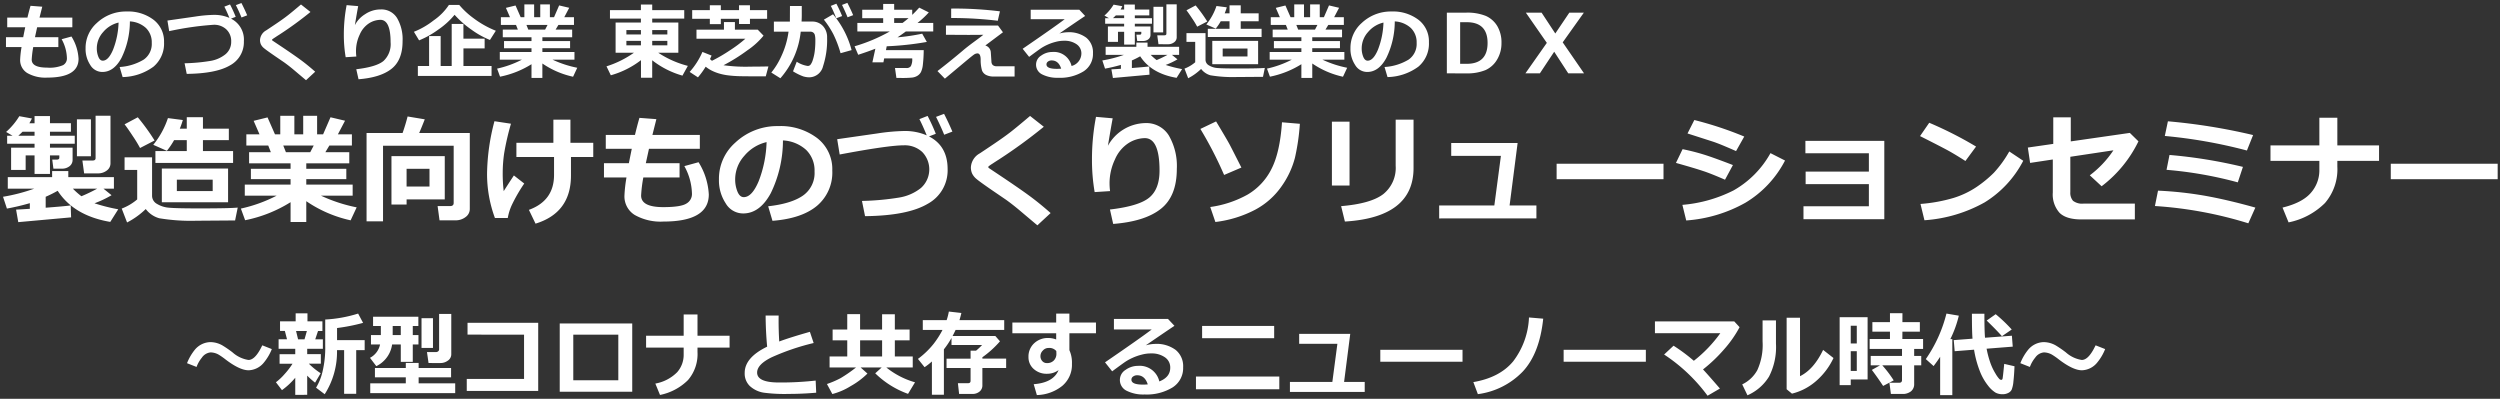 <svg xmlns="http://www.w3.org/2000/svg" width="545.457" height="87.005" viewBox="0 0 545.457 87.005">
  <rect x="0" y="0" width="545.457" height="87.005" fill="#333333" stroke="none"/>
  <path id="合体_3" data-name="合体 3" d="M362.842,80.344l2.06-1.924a38.026,38.026,0,0,1,4.423,3.291,29.188,29.188,0,0,0,5.782-6.025H360.84V73.117h17.305l1.162,1.26a24.743,24.743,0,0,1-3.326,4.775,33.107,33.107,0,0,1-4.653,4.443q.782.811,3.691,4.17l-2.695,1.572A36.936,36.936,0,0,0,362.842,80.344Zm17.041,6.513a7.418,7.418,0,0,0,3.291-3.1,13.2,13.2,0,0,0,1.152-6.255V72.9h2.92v5.058a14.084,14.084,0,0,1-1.513,7.193,10.346,10.346,0,0,1-4.707,4.087ZM423.067,89.2V80.832q-.547.869-1.426,2.031l-1.7-1.523a30.363,30.363,0,0,0,4.5-9.932l2.7.459a23.516,23.516,0,0,1-1.856,5.117h.439V89.2ZM225.3,86.819q4.3-.332,5.421-3.076a4.214,4.214,0,0,1-2.54.8,4.152,4.152,0,0,1-2.866-1.031,3.375,3.375,0,0,1-1.157-2.642,3.913,3.913,0,0,1,1.226-2.969,4.3,4.3,0,0,1,3.081-1.162,4.806,4.806,0,0,1,1.738.322V75.7h-9.56V73.371h9.56V71.418h2.881v1.953h5.8V75.7h-5.8v3.691a6.685,6.685,0,0,1,.557,3,5.991,5.991,0,0,1-2.085,4.77,9.17,9.17,0,0,1-5.571,2.027Zm2-7.349a1.706,1.706,0,0,0-.532,1.206,1.588,1.588,0,0,0,.4,1.1,1.312,1.312,0,0,0,1.021.439,2,2,0,0,0,1.5-.572,2.059,2.059,0,0,0,.562-1.508l-.02-.547a1.993,1.993,0,0,0-1.738-.673A1.618,1.618,0,0,0,227.3,79.47Zm-84.555,7.212a8.906,8.906,0,0,0,4.76-2.48,5.7,5.7,0,0,0,1.421-3.819V78.84h-8.2v-2.6h8.2V71.6h3.018v4.639h7v2.6h-7V79.8a8.676,8.676,0,0,1-2.075,6.118,11.975,11.975,0,0,1-6.108,3.247ZM64.18,89.142v-3.73a15.63,15.63,0,0,1-2.9,2.7l-1.319-1.719a12.358,12.358,0,0,0,1.846-1.728,16.541,16.541,0,0,0,1.778-2.315H60.762v-2.08H64.18V79.1H60.547v-2.08h1.836l-.469-1.817H60.86v-2.1h3.407V71.359h2.578v1.748h3.262v2.1h-.957l-.606,1.817h1.66V79.1H66.787v1.162h2.978v2.08H67.148a15.006,15.006,0,0,0,2.578,2.08l-1.22,2.061a17.318,17.318,0,0,1-1.719-1.534v4.189Zm.615-12.118H66.2l.518-1.817H64.355Zm138.291,12.1V81.858a13.257,13.257,0,0,1-1.6,1.25L200.039,81.3a18.088,18.088,0,0,0,3.359-3.208,19.513,19.513,0,0,0,2-3.11h-4.3V72.843h5.206a12.72,12.72,0,0,0,.478-1.875l2.735.312q-.2.869-.42,1.562h9.766v2.139H208.252q-.293.644-.654,1.318h9.326l1.016,1.162A21.533,21.533,0,0,1,214.1,80.94v.3h5.185v2.041H214.1v3.759a1.707,1.707,0,0,1-.625,1.392,2.342,2.342,0,0,1-1.533.512h-2.921L208.76,86.6h2.208q.556,0,.556-.518v-2.8h-5.244V81.242h5.244V79.5h1.2a13.74,13.74,0,0,0,1.319-1.24h-6.68V76.73a17.914,17.914,0,0,1-1.66,2.48v9.913Zm42.475-.879a2.61,2.61,0,0,1-1.46-2.4,2.57,2.57,0,0,1,1.245-2.154,4.639,4.639,0,0,1,2.72-.874,4.377,4.377,0,0,1,4.639,3.4q2.383-.937,2.383-2.988a2.659,2.659,0,0,0-1.177-2.29,5,5,0,0,0-2.964-.834H250.7a7.62,7.62,0,0,0-1.831.264,11.494,11.494,0,0,0-1.973.683,11.149,11.149,0,0,0-1.553.84q-.629.42-2.924,2.119l-1.562-1.963q7.979-5.469,10.2-7.177H242.8V72.581h11.8l1.407,1.5q-2.1,1.4-6.26,4.257a8.275,8.275,0,0,1,2.012-.312,7.005,7.005,0,0,1,4.512,1.314,4.564,4.564,0,0,1,1.631,3.774,4.983,4.983,0,0,1-2.309,4.41,10.8,10.8,0,0,1-6.079,1.538A8.077,8.077,0,0,1,245.561,88.244ZM247,85.134a.819.819,0,0,0-.382.7q0,1.075,2.52,1.074.556,0,1.045-.049-.635-1.991-2.315-1.992A1.469,1.469,0,0,0,247,85.134Zm188.154,3.525a6.33,6.33,0,0,1-1.641-1.538,12.046,12.046,0,0,1-1.782-3.139,22.492,22.492,0,0,1-1.264-4.693l-4.229.332-.2-2.422,4.092-.312Q430,75.422,430,71.447h2.724q0,3.8.137,5.234l5.859-.439.186,2.382-5.7.449a20.443,20.443,0,0,0,.8,3.032,12.217,12.217,0,0,0,1.128,2.383A6.572,6.572,0,0,0,436,85.7a.644.644,0,0,0,.381.171c.15.007.249-.076.3-.248s.171-1.252.366-3.237l2.246.518q-.088,2.07-.244,3.369a6.133,6.133,0,0,1-.382,1.748,1.619,1.619,0,0,1-.766.718,2.683,2.683,0,0,1-1.207.268A3.226,3.226,0,0,1,435.156,88.659ZM68.72,87.58A11.9,11.9,0,0,0,70.1,84.2a22.055,22.055,0,0,0,.62-5.728V72.707a28.749,28.749,0,0,0,7.177-1.3l1.084,2.031A41.446,41.446,0,0,1,73.3,74.562V77.2h6.026v2.187H77.48v9.522H74.844V79.386H73.291a17.161,17.161,0,0,1-2.685,9.619Zm252.5-1.22q5.752-.987,8.687-4.526a16.909,16.909,0,0,0,3.451-9.576l3.106.264q-.791,7.6-4.459,11.534a16.557,16.557,0,0,1-9.8,4.932Zm-141.035.419a20.363,20.363,0,0,0,2.993-1.289,30.643,30.643,0,0,0,3.354-2.324h-5.772v-2.4h3.857V77.248h-3.193V74.884h3.193V71.526h2.8v3.359h4.8v-3.32H195v3.32h3.222v2.363H195v3.515h3.906v2.4h-5.772a17.709,17.709,0,0,0,6.269,3.242l-1.523,2.52a19.722,19.722,0,0,1-7.159-4.483l1.416-1.279h-4.609l1.494,1.337a16.993,16.993,0,0,1-3.672,2.744,14.254,14.254,0,0,1-3.984,1.719Zm7.237-6.016h4.8V77.248h-4.8Zm224.9,8.184L412,86.506h2.12q.624,0,.625-.586V82.707h-4.3a24.573,24.573,0,0,1,2.49,3.281L410.625,87.2q-1.094-1.679-2.461-3.5l1.786-1H407.92V80.646h6.827V79.123h-7.061V76.964h4.433v-1.6h-3.838v-2.08h3.838V71.321h2.724l-.009,1.963h3.808v2.08h-3.808l-.01,1.6h4.522v2.158H417.4v1.524h1.543v2.061H417.4V86.76a1.978,1.978,0,0,1-.693,1.611,2.859,2.859,0,0,1-1.885.576Zm-245.948-.283A5.834,5.834,0,0,1,163.34,87.2a3.8,3.8,0,0,1-1.1-2.847q0-3.349,4.9-5.722-.313-3.37-.332-6.8h2.841l-.01.878v.293q0,2.168.137,4.5,2.256-.849,6.69-2.11l.821,2.442a50.79,50.79,0,0,0-9.156,3.11q-3.179,1.558-3.179,3.335,0,2.167,4.775,2.167h.908a69.064,69.064,0,0,0,7.09-.419l.117,2.646q-3.086.265-5.937.264A34.335,34.335,0,0,1,166.377,88.664Zm223.2-.743v-15.6h2.92V85.071q3-1.476,5.039-5.733l2.265,1.768a15.145,15.145,0,0,1-3.784,5.015,12.561,12.561,0,0,1-5.279,2.758Zm-309.033.84V86.623H88.3v-1.3H81.563V83.283H88.3v-1.1h2.8v1.1h7.08v2.041H91.1v1.3h7.979v2.138ZM281.2,88.5V86.32h9.257l1.1-8.32h-8.339V75.842h11.142L293.018,86.32h4.5V88.5Zm-159.316-.039V73.566h15.82V88.459Zm2.958-2.5h9.824V76.018h-9.824ZM101.6,88.283V85.666h12.5V76.018L101.768,76V73.42h15.42V88.283Zm159.1-.361V85.139h18.184v2.783Zm140.44-.9V72.2h6.1V85.784h-3.682v1.24Zm2.422-3.1h1.318V79.621h-1.318Zm0-5.986h1.318V74.065h-1.318Zm45.429,3.5a15.052,15.052,0,0,0-1.523-1.065,3.654,3.654,0,0,0-1.768-.488,2.607,2.607,0,0,0-1.9,1.152,6.878,6.878,0,0,0-1.153,2.021l-2.08-.82a11.007,11.007,0,0,1,1.66-2.881,4.537,4.537,0,0,1,3.437-1.719,5.407,5.407,0,0,1,2.588.7,23.716,23.716,0,0,1,2.237,1.534,6.782,6.782,0,0,0,3.476,1.66q1.162,0,2.3-1.856.274-.429.723-1.338l2.08.821a10.972,10.972,0,0,1-1.7,2.9A4.468,4.468,0,0,1,454,83.781Q452.07,83.781,448.994,81.437Zm-400,0a15.139,15.139,0,0,0-1.524-1.065,3.651,3.651,0,0,0-1.768-.488,2.608,2.608,0,0,0-1.9,1.152,6.875,6.875,0,0,0-1.152,2.021l-2.08-.82a11.034,11.034,0,0,1,1.66-2.881,4.538,4.538,0,0,1,3.438-1.719,5.4,5.4,0,0,1,2.588.7,23.479,23.479,0,0,1,2.236,1.534,6.784,6.784,0,0,0,3.477,1.66q1.162,0,2.3-1.856.273-.429.723-1.338l2.08.821a11,11,0,0,1-1.7,2.9A4.469,4.469,0,0,1,54,83.781Q52.07,83.781,48.994,81.437Zm31.494-.371a4.243,4.243,0,0,0,2.2-2.921H80.7v-2.04h2.158V74.123h-1.7V72.1h9.883v2.021h-1.22v1.983h1.24v2.04h-1.24v3.8H87.207v-3.8H85.313a6.2,6.2,0,0,1-3.448,4.737Zm4.952-4.961h1.768V74.123H85.44ZM93.262,82.2l-.342-2.392h2.021a.65.65,0,0,0,.42-.171.488.488,0,0,0,.205-.376V71.486h2.656v8.78a1.656,1.656,0,0,1-.733,1.4,2.717,2.717,0,0,1-1.65.536Zm247.657-.283v-2.6h17.939v2.6Zm-40,0v-2.6h17.94v2.6ZM91.729,78.908V72.424h2.5v6.484Zm170.312-2.129V74.1h15.722v2.676Zm171.181-3.847,1.963-1.387a32.278,32.278,0,0,1,3.5,3.34l-2.138,1.465Q435.42,75.06,433.222,72.932Zm-210.8-23.871q-1.675-1.423-3.224-2.526l-2.921-1.993q-2.805-1.929-3.479-2.514a3.528,3.528,0,0,1-.94-1.181,3.27,3.27,0,0,1-.266-1.346,3.7,3.7,0,0,1,1.942-3.046q.686-.446,3.047-2.038t3.789-2.711q1.428-1.118,4.133-3.416l3,2.362a111.59,111.59,0,0,1-9.851,7.173q-.47.292-1.334.863a10.5,10.5,0,0,0-.888.616.31.31,0,0,0-.025.147c0,.093.021.152.063.177l2.3,1.536q4.354,2.907,6.6,4.558t4.621,3.757l-2.894,2.679Zm19.513-.356q6.31-.737,8.564-2.59t2.253-5.9q0-7.083-3.224-7.084a6.885,6.885,0,0,0-3.511,1.06,7.883,7.883,0,0,0-2.983,3.567A12.132,12.132,0,0,0,241.845,43a13.16,13.16,0,0,0,.114,1.688l-3.364.216a41.338,41.338,0,0,1-.584-7.16,48.78,48.78,0,0,1,.877-9.255l3.643.318Q242.15,30.8,241.49,34.8a9.531,9.531,0,0,1,8.138-4.952,5.759,5.759,0,0,1,5.135,2.679,13.223,13.223,0,0,1,1.759,7.325q0,5.953-3.485,8.709t-10.4,3.288Zm-126.775.076q5.484-2,5.484-7.617v-3.91H112.43v-3.1H120.5V29.1h3.72v5.053H129.2v3.1h-4.863v4.037q0,8.124-7.731,10.5Zm354.77-.838.673-3.352a80.167,80.167,0,0,1,10.517,1.162q4.919.9,10.722,2.533l-1.536,3.428A87.358,87.358,0,0,0,469.93,47.943ZM26.318,48.5A11.432,11.432,0,0,0,29.695,46.5V40.073H26.94V37.318h6v8.429a2.026,2.026,0,0,0,1.073,1.733,5.939,5.939,0,0,0,2.722.838q1.651.146,6.64.146,6.322,0,8.252-.178l-.572,2.806-8.468.063a42.017,42.017,0,0,1-8.087-.545A5.6,5.6,0,0,1,31.56,48.6a17.02,17.02,0,0,1-4.075,2.932Zm471.452-.216q4.342-1.066,6.189-3.225a7.411,7.411,0,0,0,1.847-4.964V38.092H495.142V34.715h10.664v-6.03h3.923v6.03h9.1v3.377h-9.1v1.245a11.279,11.279,0,0,1-2.7,7.953,15.575,15.575,0,0,1-7.942,4.221Zm-494.5.445q1.193-.063,3-.178V47.321a50.575,50.575,0,0,1-5,1.181L.419,45.925a39.317,39.317,0,0,0,6.8-1.765H1.46V41.634h9.674v-1.32h3.529v1.32h9.953V44.16H22.343L24.1,45.582a22.778,22.778,0,0,1-3.72,1.764,37.891,37.891,0,0,0,5.179,1.308l-1.739,2.755q-7.947-1.346-11.477-6.791a26.878,26.878,0,0,1-2.615,1.308v2.386q3.974-.3,5.459-.495l.088,2.6L3.745,51.46Zm14.257-2.92A35.956,35.956,0,0,0,20.96,44.16H15.666A15.888,15.888,0,0,0,17.532,45.811Zm246.29,2.348a23.193,23.193,0,0,0,8.15-2.71,13.412,13.412,0,0,0,5.192-5.561q1.866-3.611,2.31-10.213l3.9.33a47.8,47.8,0,0,1-1.073,7.414,19.057,19.057,0,0,1-2.875,6.163,16.4,16.4,0,0,1-5.757,5.148,25.142,25.142,0,0,1-8.728,2.7ZM63.159,51.435v-4.33a29.523,29.523,0,0,1-9.915,3.936L52.317,48.5a31.705,31.705,0,0,0,7.808-2.818H53.168V43.271h9.991V42.078H54.5V39.819h8.658V38.625H54.107V36.2h4.748l-.572-1.46H53.51V32.3H56.38L55.1,29.357l3.034-.749L59.756,32.3h1.156V28.265h3.073V32.3h1.93V28.265h3.034V32.3h1.308l1.613-3.72,3.173.749L73.48,32.3H76.54V34.74H71.627l-.877,1.46h5.218v2.425H66.587v1.193h8.734v2.259H66.587v1.193H76.705v2.413H69.786a33.755,33.755,0,0,0,7.795,2.551l-1.32,2.831a27.523,27.523,0,0,1-9.674-4.176v4.545ZM62.143,36.2h5.307l.761-1.46H61.56Zm230.23,11.769q6.5-.547,9.2-2.628a7.32,7.32,0,0,0,2.7-6.183V29.1h3.9v10.55q0,10.766-14.98,11.68Zm-154.14,1.917a4.752,4.752,0,0,1-2.227-4.253,30.12,30.12,0,0,1,.444-3.923h-4.913V38.6h5.434q.254-1.307.634-3.136H131.93V32.43H138.3q.52-2.183.977-3.72l3.694.279-.864,3.441h10.347v3.034h-11.1l-.685,3.136h7.363v3.11h-7.909a29.939,29.939,0,0,0-.482,3.948q0,2.527,4.837,2.526,3.8,0,5.027-.768a2.388,2.388,0,0,0,1.231-2.127,12.959,12.959,0,0,0-1.662-6.055l3.1-.85a14.709,14.709,0,0,1,2.235,7.033q0,5.917-9.928,5.917A11.44,11.44,0,0,1,138.233,49.886Zm-58.494,1.4V32.01H87.6q.66-1.891,1.092-3.605l3.745.623q-.711,1.84-1.219,2.983h11.045V48.578a2.159,2.159,0,0,1-.927,1.778,3.544,3.544,0,0,1-2.221.71H95.659l-.419-3.11h2.73q.775,0,.775-.686V34.791H83.332V51.282Zm87.623-3.288q5.04-.559,7.579-2.324a5.993,5.993,0,0,0,2.54-5.269,6.25,6.25,0,0,0-1.829-4.7,8.124,8.124,0,0,0-5.065-2.075,26.222,26.222,0,0,1-2.66,11.521q-2.394,4.412-6.024,4.412a4.4,4.4,0,0,1-3.821-2.228,9.084,9.084,0,0,1-1.46-5.1v-.318a10.477,10.477,0,0,1,3.535-7.776,13.342,13.342,0,0,1,8.918-3.637h.521a13.225,13.225,0,0,1,8.448,2.609,8.547,8.547,0,0,1,3.307,7.09,9.474,9.474,0,0,1-3.333,7.693q-3.333,2.78-9.718,3.275Zm-5.2-11.007a7.686,7.686,0,0,0-2,5.129,7.014,7.014,0,0,0,.495,2.666q.5,1.219,1.384,1.219,1.79,0,3.25-3.479a25.6,25.6,0,0,0,1.726-8.531A9,9,0,0,0,162.164,36.987Zm204.667,10.7a30.272,30.272,0,0,0,11.178-3.161,21.079,21.079,0,0,0,8.042-8.125l3.174,1.613a23.052,23.052,0,0,1-8.614,9.191,30.684,30.684,0,0,1-12.943,3.885Zm51.949-.2a34.364,34.364,0,0,0,7.237-1.32,19.116,19.116,0,0,0,5.072-2.432,25.551,25.551,0,0,0,3.707-3.059,24.748,24.748,0,0,0,3.358-4.64l3.046,2.031a23.156,23.156,0,0,1-8.417,9.077,31.164,31.164,0,0,1-13.139,3.9Zm35.09,3.377q-3.3,0-4.761-1.454a6.005,6.005,0,0,1-1.46-4.424v-7.2l-4.951.749-.495-3.352,5.548-.8v-5.8h3.821v5.256l12.885-1.854,1.879,1.841a27.2,27.2,0,0,1-8.036,9.8l-2.577-2.387a22.147,22.147,0,0,0,5.154-5.458L451.471,37.2v7.706a2.654,2.654,0,0,0,.59,1.9,3.259,3.259,0,0,0,2.317.609H465.55v3.441Zm-60.62-.051V47.994h14.27V43.17h-13.8v-2.73h13.8V36.428h-13.85v-2.7h17.215V50.812Zm-79.485-.165V47.816H325.8L327.235,37H316.392V34.195h14.486l-1.751,13.622h5.852v2.831Zm-206.019-.1a27.689,27.689,0,0,1-1.715-9.687,46.59,46.59,0,0,1,1.613-11.425l3.605.546a56.318,56.318,0,0,0-1.491,6.475,30.067,30.067,0,0,0-.311,4.227,32.332,32.332,0,0,0,.216,4.011q.724-1.154,2.221-3.427l2.26,1.764a34.282,34.282,0,0,0-2.749,4.767,11.554,11.554,0,0,0-.844,2.749Zm80.082-3.72a56.837,56.837,0,0,0,7.991-.717,10.279,10.279,0,0,0,4.863-2.094,5.443,5.443,0,0,0,.292-7.871,5.583,5.583,0,0,0-3.992-1.453q-3.39,0-14.016,2.006l-.545-3.339,8.76-1.257a43.865,43.865,0,0,1,5.878-.533,11.962,11.962,0,0,1,4.9.952q-.914-2.234-1.6-3.542l1.79-.7a40.746,40.746,0,0,1,1.79,3.9l-1.485.572q4.062,2.094,4.063,7.122a8.3,8.3,0,0,1-4.374,7.6q-4.373,2.577-13.641,2.679Zm-102.655.788V37.064H96.8V46.5H88.474v1.118Zm3.3-3.923h5V39.819h-5Zm-53.4,3.428V39.767H49.524v7.351Zm3.275-2.438h7.82v-2.5h-7.82Zm252.014-1.206V29.535h3.847V43.475Zm182.1-3.427.648-3.251a106.844,106.844,0,0,1,16.021,2.6l-1.117,3.377A86.274,86.274,0,0,0,472.469,40.047Zm-100.972.3q-1.821-.622-6.062-1.815l1.447-3a47.871,47.871,0,0,1,4.831,1.237q2.178.693,6.151,2.228l-1.726,3.2Q373.318,40.973,371.5,40.352Zm149.9,1.74V38.714h23.322v3.378Zm-182,0V38.714h23.322v3.378ZM261.663,31.122l3.427-1.638q2.45,4.076,3,5.123t2.52,4.945l-3.77,1.613A83.928,83.928,0,0,0,261.663,31.122ZM7.3,40.936V36.9H5.358v3.174H2.183V35.21H7.3v-.85H1.32V32.607H2.5l-1.409-.824a15.037,15.037,0,0,0,2.882-3.441l2.755.5q-.317.635-.559,1.041H7.3V28.317h3.364v1.562h4.57v1.853h-4.57v.876h5.408v1.752H10.664v.85H15.6v2.628a1.723,1.723,0,0,1-.672,1.422,2.616,2.616,0,0,1-1.676.533H11.413l-.254-1.98h1q.547,0,.546-.419V36.9H10.664v4.037ZM3.758,32.607H7.3v-.876H4.685Q4.2,32.215,3.758,32.607Zm14.359,8.214-.381-2.805H19.97q.647,0,.647-.521V28.24h3.25V38.613a1.92,1.92,0,0,1-.806,1.587,3.093,3.093,0,0,1-1.949.622Zm15.552-2.285V35.959h6.843V33.573H37.743A16.338,16.338,0,0,1,36.169,35.9L33.2,34.588a18.424,18.424,0,0,0,3.2-5.828l3.25.419a17.415,17.415,0,0,1-.661,1.892h1.524V28.558H44.04v2.514h5.65v2.5H44.04v2.386h6.576v2.578Zm391.58-2.451q-1.453-.825-6.569-3.4l2.005-2.907a82.709,82.709,0,0,1,10.22,5.192l-2.324,3.148Q426.7,36.911,425.248,36.086Zm-408.706,1V29.028H19.6v8.061ZM375.68,34.727q-1.473-.609-2.4-.9l-5.332-1.715,1.486-2.932a77.549,77.549,0,0,1,10.893,3.605l-1.79,3.173Q377.153,35.338,375.68,34.727Zm96.408-2.069.673-3.2a129.164,129.164,0,0,1,18.586,3L490,35.832A108.757,108.757,0,0,0,472.088,32.658Zm-443.326.069q-1.212-1.847-1.822-2.608l2.882-1.536a45.752,45.752,0,0,1,3.668,5.065l-3.173,1.638A27.751,27.751,0,0,0,28.761,32.728Zm175.227-4.234,1.751-.66q.965,1.866,1.815,3.872l-1.79.686Q205.029,30.576,203.989,28.494Zm-140-10.145q-1.161-.984-2.233-1.749l-2.021-1.38q-1.943-1.336-2.408-1.741a2.417,2.417,0,0,1-.65-.817,2.256,2.256,0,0,1-.184-.931,2.561,2.561,0,0,1,1.345-2.11q.474-.308,2.11-1.41t2.623-1.877q.988-.774,2.86-2.364L67.5,5.605a77.208,77.208,0,0,1-6.82,4.966q-.325.2-.923.6a7.21,7.21,0,0,0-.615.427.211.211,0,0,0-.018.1c0,.064.015.105.044.123l1.591,1.063q3.015,2.013,4.57,3.155t3.2,2.6l-2,1.854ZM77.494,18.1q4.367-.51,5.927-1.793a4.992,4.992,0,0,0,1.561-4.087q0-4.9-2.233-4.9a4.765,4.765,0,0,0-2.43.733,5.456,5.456,0,0,0-2.065,2.47,8.4,8.4,0,0,0-.822,3.634,8.974,8.974,0,0,0,.079,1.169l-2.329.149a28.628,28.628,0,0,1-.4-4.957,33.8,33.8,0,0,1,.607-6.407l2.522.22q-.263,1.38-.72,4.149a6.032,6.032,0,0,1,2.206-2.373,6.06,6.06,0,0,1,3.427-1.055,3.988,3.988,0,0,1,3.556,1.855,9.161,9.161,0,0,1,1.217,5.071q0,4.123-2.412,6.03t-7.2,2.276Zm126.808.4q2.97-2.294,5.669-4.587.764-.651,2.162-1.687,1.6-1.169,2.18-1.643-1.257.026-3.3.026l-4.861-.026V8.559h11.356l1.081,1.476-3.849,2.883a1.65,1.65,0,0,1,1.2,1.512l.132,1.968a1.176,1.176,0,0,0,.206.686.978.978,0,0,0,.378.273,1.6,1.6,0,0,0,.471.1h4v2.233h-4.552a3.537,3.537,0,0,1-1.649-.338,1.871,1.871,0,0,1-.9-.962,8.124,8.124,0,0,1-.3-2.435q-.026-1.31-.7-1.309a1.322,1.322,0,0,0-.707.224q-.356.224-2.2,1.771l-4.2,3.515Zm53.895-.535a7.916,7.916,0,0,0,2.337-1.389V12.127h-1.907V10.22h4.157v5.836a1.4,1.4,0,0,0,.743,1.2,4.112,4.112,0,0,0,1.885.58q1.143.1,4.6.1,4.377,0,5.712-.122l-.4,1.942-5.863.044a29.05,29.05,0,0,1-5.6-.378,3.869,3.869,0,0,1-2.039-1.389A11.8,11.8,0,0,1,259,20.064Zm-90.149.861a16.046,16.046,0,0,0,2.148-3.489,18.38,18.38,0,0,0,1.613-5.441h-3.2V7.7H172.1l.017-3.4h2.576V6.344q0,.571-.044,1.354h2.258a3.126,3.126,0,0,1,2.408.976,3.557,3.557,0,0,1,.905,2.522,18.421,18.421,0,0,1-.887,6.258,3.131,3.131,0,0,1-3.024,2.408,4.616,4.616,0,0,1-1.287-.2,11.922,11.922,0,0,1-2.237-1.108l.809-2.092a5.976,5.976,0,0,0,2.4.923.788.788,0,0,0,.589-.255,3.18,3.18,0,0,0,.527-1.09,9.741,9.741,0,0,0,.413-1.863,18.325,18.325,0,0,0,.132-2.32,4.694,4.694,0,0,0-.114-1.248.971.971,0,0,0-.378-.536,1.183,1.183,0,0,0-.668-.175h-2.03a18.2,18.2,0,0,1-4.439,10.169Zm74.2-.7q.826-.045,2.075-.123v-.852a35.364,35.364,0,0,1-3.463.817l-.589-1.785a27.2,27.2,0,0,0,4.711-1.221h-3.99V13.208h6.7v-.914h2.443v.914h6.89v1.749h-1.573l1.213.985a15.793,15.793,0,0,1-2.576,1.221,26.287,26.287,0,0,0,3.586.905l-1.2,1.907q-5.5-.932-7.945-4.7a18.516,18.516,0,0,1-1.811.905v1.652q2.751-.211,3.779-.343l.062,1.8-7.981.721Zm9.87-2.022a24.891,24.891,0,0,0,2.373-1.142h-3.666A10.961,10.961,0,0,0,252.114,16.1Zm-56.777,3.894-.308-2.163h2.5a1.1,1.1,0,0,0,.963-.413,3.23,3.23,0,0,0,.294-1.687h-6.117l-.167.861H190.1l.65-2.979q-1.528.606-3.744,1.327l-.791-1.854a36.3,36.3,0,0,0,7.673-3.226H186.82V8h5.634V6.959h-4.57V5.122h4.57V3.848h2.4V5.122h3.938V6.238q.686-.649,1.529-1.581L202.412,5.7a19.76,19.76,0,0,1-2.47,2.3h3.437V9.859H197.4q-1.089.8-1.82,1.283a45.535,45.535,0,0,0,5.388-.8l1.011,1.8a65.694,65.694,0,0,1-8.754.95l-.158.834H201.3a30.565,30.565,0,0,1-.18,3.134,5.039,5.039,0,0,1-.418,1.643,2.142,2.142,0,0,1-.752.808,2.824,2.824,0,0,1-1.12.4,21.454,21.454,0,0,1-2.488.092ZM194.854,8h1.828q.668-.5,1.309-1.046h-3.137ZM283.7,19.993V17a20.456,20.456,0,0,1-6.864,2.724l-.642-1.758a21.99,21.99,0,0,0,5.405-1.951h-4.817v-1.67H283.7v-.826h-5.995V11.951H283.7v-.826h-6.267V9.446h3.287l-.4-1.011h-3.3V6.748h1.986l-.888-2.039,2.1-.518,1.125,2.558h.8v-2.8h2.127v2.8h1.337v-2.8h2.1v2.8h.905l1.116-2.575,2.2.518-1.081,2.056h2.119V8.436h-3.4l-.607,1.011h3.613v1.678h-6.5v.826h6.047v1.564h-6.047v.826h7.006v1.67H288.29a23.373,23.373,0,0,0,5.4,1.767l-.914,1.959a19.042,19.042,0,0,1-6.7-2.891v3.146ZM283,9.446h3.674l.527-1.011h-4.605ZM115.726,19.993V17a20.456,20.456,0,0,1-6.864,2.724l-.642-1.758a21.963,21.963,0,0,0,5.405-1.951h-4.817v-1.67h6.917v-.826h-5.994V11.951h5.994v-.826h-6.267V9.446h3.287l-.4-1.011h-3.3V6.748h1.986l-.887-2.039,2.1-.518,1.125,2.558h.8v-2.8H116.3v2.8h1.336v-2.8h2.1v2.8h.905l1.116-2.575,2.2.518-1.082,2.056h2.119V8.436h-3.4l-.607,1.011h3.612v1.678H118.1v.826h6.046v1.564H118.1v.826h7v1.67h-4.79a23.358,23.358,0,0,0,5.4,1.767l-.914,1.959a19.037,19.037,0,0,1-6.7-2.891v3.146Zm-.7-10.547H118.7l.527-1.011h-4.605Zm112.1,9.773a2.348,2.348,0,0,1-1.314-2.162,2.31,2.31,0,0,1,1.121-1.938,4.167,4.167,0,0,1,2.447-.787,3.939,3.939,0,0,1,4.175,3.058A2.846,2.846,0,0,0,235.7,14.7a2.391,2.391,0,0,0-1.059-2.061,4.5,4.5,0,0,0-2.668-.752h-.22a6.925,6.925,0,0,0-1.648.237,10.419,10.419,0,0,0-1.776.616,9.976,9.976,0,0,0-1.4.756q-.567.378-2.633,1.907l-1.407-1.767q7.181-4.922,9.184-6.46H224.64V5.122h10.616l1.266,1.354q-1.89,1.257-5.634,3.832a7.456,7.456,0,0,1,1.811-.282,6.3,6.3,0,0,1,4.06,1.183,4.107,4.107,0,0,1,1.468,3.4,4.484,4.484,0,0,1-2.078,3.968,9.71,9.71,0,0,1-5.471,1.385A7.272,7.272,0,0,1,227.122,19.219Zm1.3-2.8a.738.738,0,0,0-.343.628q0,.967,2.267.967.5,0,.94-.043-.571-1.794-2.083-1.794A1.323,1.323,0,0,0,228.419,16.42Zm-88.814,3.538V16.117a19.182,19.182,0,0,1-6.583,3.3l-.941-1.951a21.619,21.619,0,0,0,5.994-2.971h-4.008V7.917h5.52V7.056h-6.75V5.2h6.75V3.988h2.47V5.2h6.987V7.056h-6.987v.861h5.7V14.5h-4.386a21.217,21.217,0,0,0,6.459,2.866l-1.177,2.127a19.185,19.185,0,0,1-6.6-3.349v3.815Zm2.452-7.076h3.3v-.967h-3.3Zm-5.634,0H139.6v-.967h-3.173Zm5.634-2.372h3.3V9.552h-3.3Zm-5.634,0H139.6V9.552h-3.173ZM5.7,18.921a3.287,3.287,0,0,1-1.543-2.944,20.856,20.856,0,0,1,.308-2.716h-3.4V11.108H4.825Q5,10.2,5.265,8.936H1.336v-2.1H5.748q.36-1.511.677-2.575l2.557.194-.6,2.381h7.163v2.1H7.866l-.474,2.172h5.1v2.153H7.014a20.753,20.753,0,0,0-.334,2.733q0,1.75,3.349,1.75a7.478,7.478,0,0,0,3.48-.532,1.653,1.653,0,0,0,.852-1.472,8.969,8.969,0,0,0-1.151-4.192l2.145-.589A10.193,10.193,0,0,1,16.9,15.827q0,4.1-6.872,4.1A7.922,7.922,0,0,1,5.7,18.921Zm144.532-.237a16.077,16.077,0,0,0,2.786-4.36l1.994.791q-.14.351-.343.764a4.421,4.421,0,0,0,.431.378,34.964,34.964,0,0,0,3.9-2.272,28.1,28.1,0,0,0,3.392-2.544h-10.67V9.464h5.994V7.811h2.39V9.464h4.983l1.266,1.31a16.357,16.357,0,0,1-3.516,3.19,39.052,39.052,0,0,1-5.22,3.261,34.74,34.74,0,0,0,5.88.308q1.723,0,3.919-.044l-.58,2.163q-4.334,0-5.683-.035t-2.5-.18a12.257,12.257,0,0,1-2.047-.422,9.809,9.809,0,0,1-1.609-.642,7.045,7.045,0,0,1-1.27-.831,17.588,17.588,0,0,1-1.687,2.329Zm151.611-1.073A11.507,11.507,0,0,0,307.09,16a4.15,4.15,0,0,0,1.758-3.648A4.327,4.327,0,0,0,307.582,9.1a5.632,5.632,0,0,0-3.507-1.437,18.138,18.138,0,0,1-1.841,7.977q-1.656,3.054-4.17,3.054a3.05,3.05,0,0,1-2.646-1.543,6.288,6.288,0,0,1-1.011-3.528V13.4a7.255,7.255,0,0,1,2.448-5.383A9.236,9.236,0,0,1,303.029,5.5h.361a9.158,9.158,0,0,1,5.849,1.806,5.919,5.919,0,0,1,2.29,4.909,6.56,6.56,0,0,1-2.308,5.326,11.74,11.74,0,0,1-6.727,2.268Zm-3.6-7.62a5.319,5.319,0,0,0-1.384,3.551,4.854,4.854,0,0,0,.343,1.845q.343.844.958.844,1.239,0,2.25-2.408a17.726,17.726,0,0,0,1.2-5.906A6.235,6.235,0,0,0,298.244,9.991ZM25.866,17.611A11.5,11.5,0,0,0,31.113,16a4.15,4.15,0,0,0,1.758-3.648A4.323,4.323,0,0,0,31.605,9.1,5.628,5.628,0,0,0,28.1,7.662a18.163,18.163,0,0,1-1.841,7.977q-1.656,3.054-4.171,3.054a3.047,3.047,0,0,1-2.645-1.543,6.288,6.288,0,0,1-1.011-3.528V13.4a7.254,7.254,0,0,1,2.447-5.383A9.236,9.236,0,0,1,27.053,5.5h.36a9.156,9.156,0,0,1,5.849,1.806,5.919,5.919,0,0,1,2.29,4.909,6.56,6.56,0,0,1-2.308,5.326,11.738,11.738,0,0,1-6.728,2.268Zm-3.6-7.62a5.324,5.324,0,0,0-1.384,3.551,4.854,4.854,0,0,0,.343,1.845q.343.844.958.844,1.239,0,2.25-2.408a17.724,17.724,0,0,0,1.2-5.906A6.24,6.24,0,0,0,22.267,9.991Zm68.665,9.572V17.4h2.452V10.861h2.522V17.4h2.408V8.216h2.558v3.208H105.5V13.55h-4.623V17.4h6.134v2.162ZM40.034,16.8a39.46,39.46,0,0,0,5.533-.5,7.11,7.11,0,0,0,3.366-1.45,3.48,3.48,0,0,0,1.27-2.8,3.471,3.471,0,0,0-1.067-2.65A3.866,3.866,0,0,0,46.371,8.4a67.3,67.3,0,0,0-9.7,1.389L36.29,7.477l6.065-.869a30.311,30.311,0,0,1,4.069-.37,8.293,8.293,0,0,1,3.393.66q-.633-1.547-1.108-2.452l1.239-.483a28.363,28.363,0,0,1,1.239,2.7l-1.029.4a5.1,5.1,0,0,1,2.813,4.93,5.748,5.748,0,0,1-3.028,5.265q-3.028,1.783-9.444,1.854ZM341.93,19l-3.067-4.72L335.733,19h-3.155l4.676-6.653-4.579-6.593h3.436L339.1,10.3l3.059-4.544h3.172l-4.614,6.478L345.375,19Zm-26.491,0V5.755h4.14a10.776,10.776,0,0,1,4.386.721,5.563,5.563,0,0,1,2.483,2.215,7,7,0,0,1,.909,3.7,6.864,6.864,0,0,1-.944,3.582,5.61,5.61,0,0,1-2.527,2.307,10.465,10.465,0,0,1-4.271.721Zm2.9-2.083h1.424q4.562,0,4.561-4.553,0-4.527-4.561-4.526H318.34ZM264.261,17V11.916h10V17Zm2.268-1.687h5.413V13.586h-5.413Zm-84.916-4.794a19.476,19.476,0,0,0-2.1-3.238l2-1.169a20.054,20.054,0,0,1,4.052,7.813l-2.408.677A24.193,24.193,0,0,0,181.613,10.523Zm63.418,2.2V9.93h-1.345v2.2h-2.2V8.761h3.542V8.172h-4.14V6.959h.817l-.976-.572a10.389,10.389,0,0,0,2-2.381l1.907.343c-.146.293-.275.533-.386.721h.782V3.988h2.329V5.07h3.163V6.352H247.36v.607H251.1V8.172H247.36v.589h3.419v1.82a1.192,1.192,0,0,1-.466.984,1.807,1.807,0,0,1-1.16.37h-1.274l-.176-1.372h.694q.378,0,.378-.29V9.93H247.36v2.795Zm-2.452-5.765h2.452V6.352H243.22Q242.886,6.687,242.578,6.959Zm9.94,5.687-.264-1.943H253.8q.448,0,.448-.36V3.936h2.25v7.18a1.331,1.331,0,0,1-.558,1.1,2.144,2.144,0,0,1-1.349.431ZM90.07,9.93A17.244,17.244,0,0,0,94.36,7.451a12.457,12.457,0,0,0,3.348-3.384h2.25A17.435,17.435,0,0,0,103.1,6.981a20.871,20.871,0,0,0,4.842,2.72l-1.282,2.012a18.7,18.7,0,0,1-4.03-2.245,20.8,20.8,0,0,1-3.687-3.247,16.965,16.965,0,0,1-3.555,3.23A19.607,19.607,0,0,1,91.2,11.8Zm173.215,1.134V9.279h4.738V7.627h-1.916a11.384,11.384,0,0,1-1.09,1.609L262.96,8.33A12.777,12.777,0,0,0,265.175,4.3l2.25.29a12.079,12.079,0,0,1-.457,1.31h1.055V4.155h2.444V5.9h3.91V7.627h-3.91V9.279h4.552v1.785Zm-11.857-1V4.48h2.119v5.581Zm8.46-3.019q-.84-1.278-1.262-1.806l2-1.063a31.419,31.419,0,0,1,2.54,3.506l-2.2,1.134A19.254,19.254,0,0,0,259.889,7.043ZM154.634,8.26V7.091h-3.849V5.2h3.849V4.137h2.4V5.2h3.973V4.137h2.382V5.2h3.744v1.89h-3.744V8.224h-2.382V7.091h-3.973V8.26Zm53.306-1.337h-.651V4.867q.51-.009,1.354-.009a82.487,82.487,0,0,1,9.282.607l-.466,2.056A82.922,82.922,0,0,0,207.941,6.924ZM181.029,4.279l1.212-.483a29.745,29.745,0,0,1,1.257,2.7l-1.274.483Q181.494,5.166,181.029,4.279ZM51.223,4.111l1.213-.457q.668,1.292,1.256,2.681l-1.239.474Q51.944,5.553,51.223,4.111Zm132.249-.044,1.169-.448Q185.361,5,185.906,6.3l-1.221.465Q184.1,5.325,183.471,4.067Z" transform="translate(0.239 -2.993)" fill="#fff" stroke="rgba(0,0,0,0)" stroke-miterlimit="10" stroke-width="1"/>
</svg>
